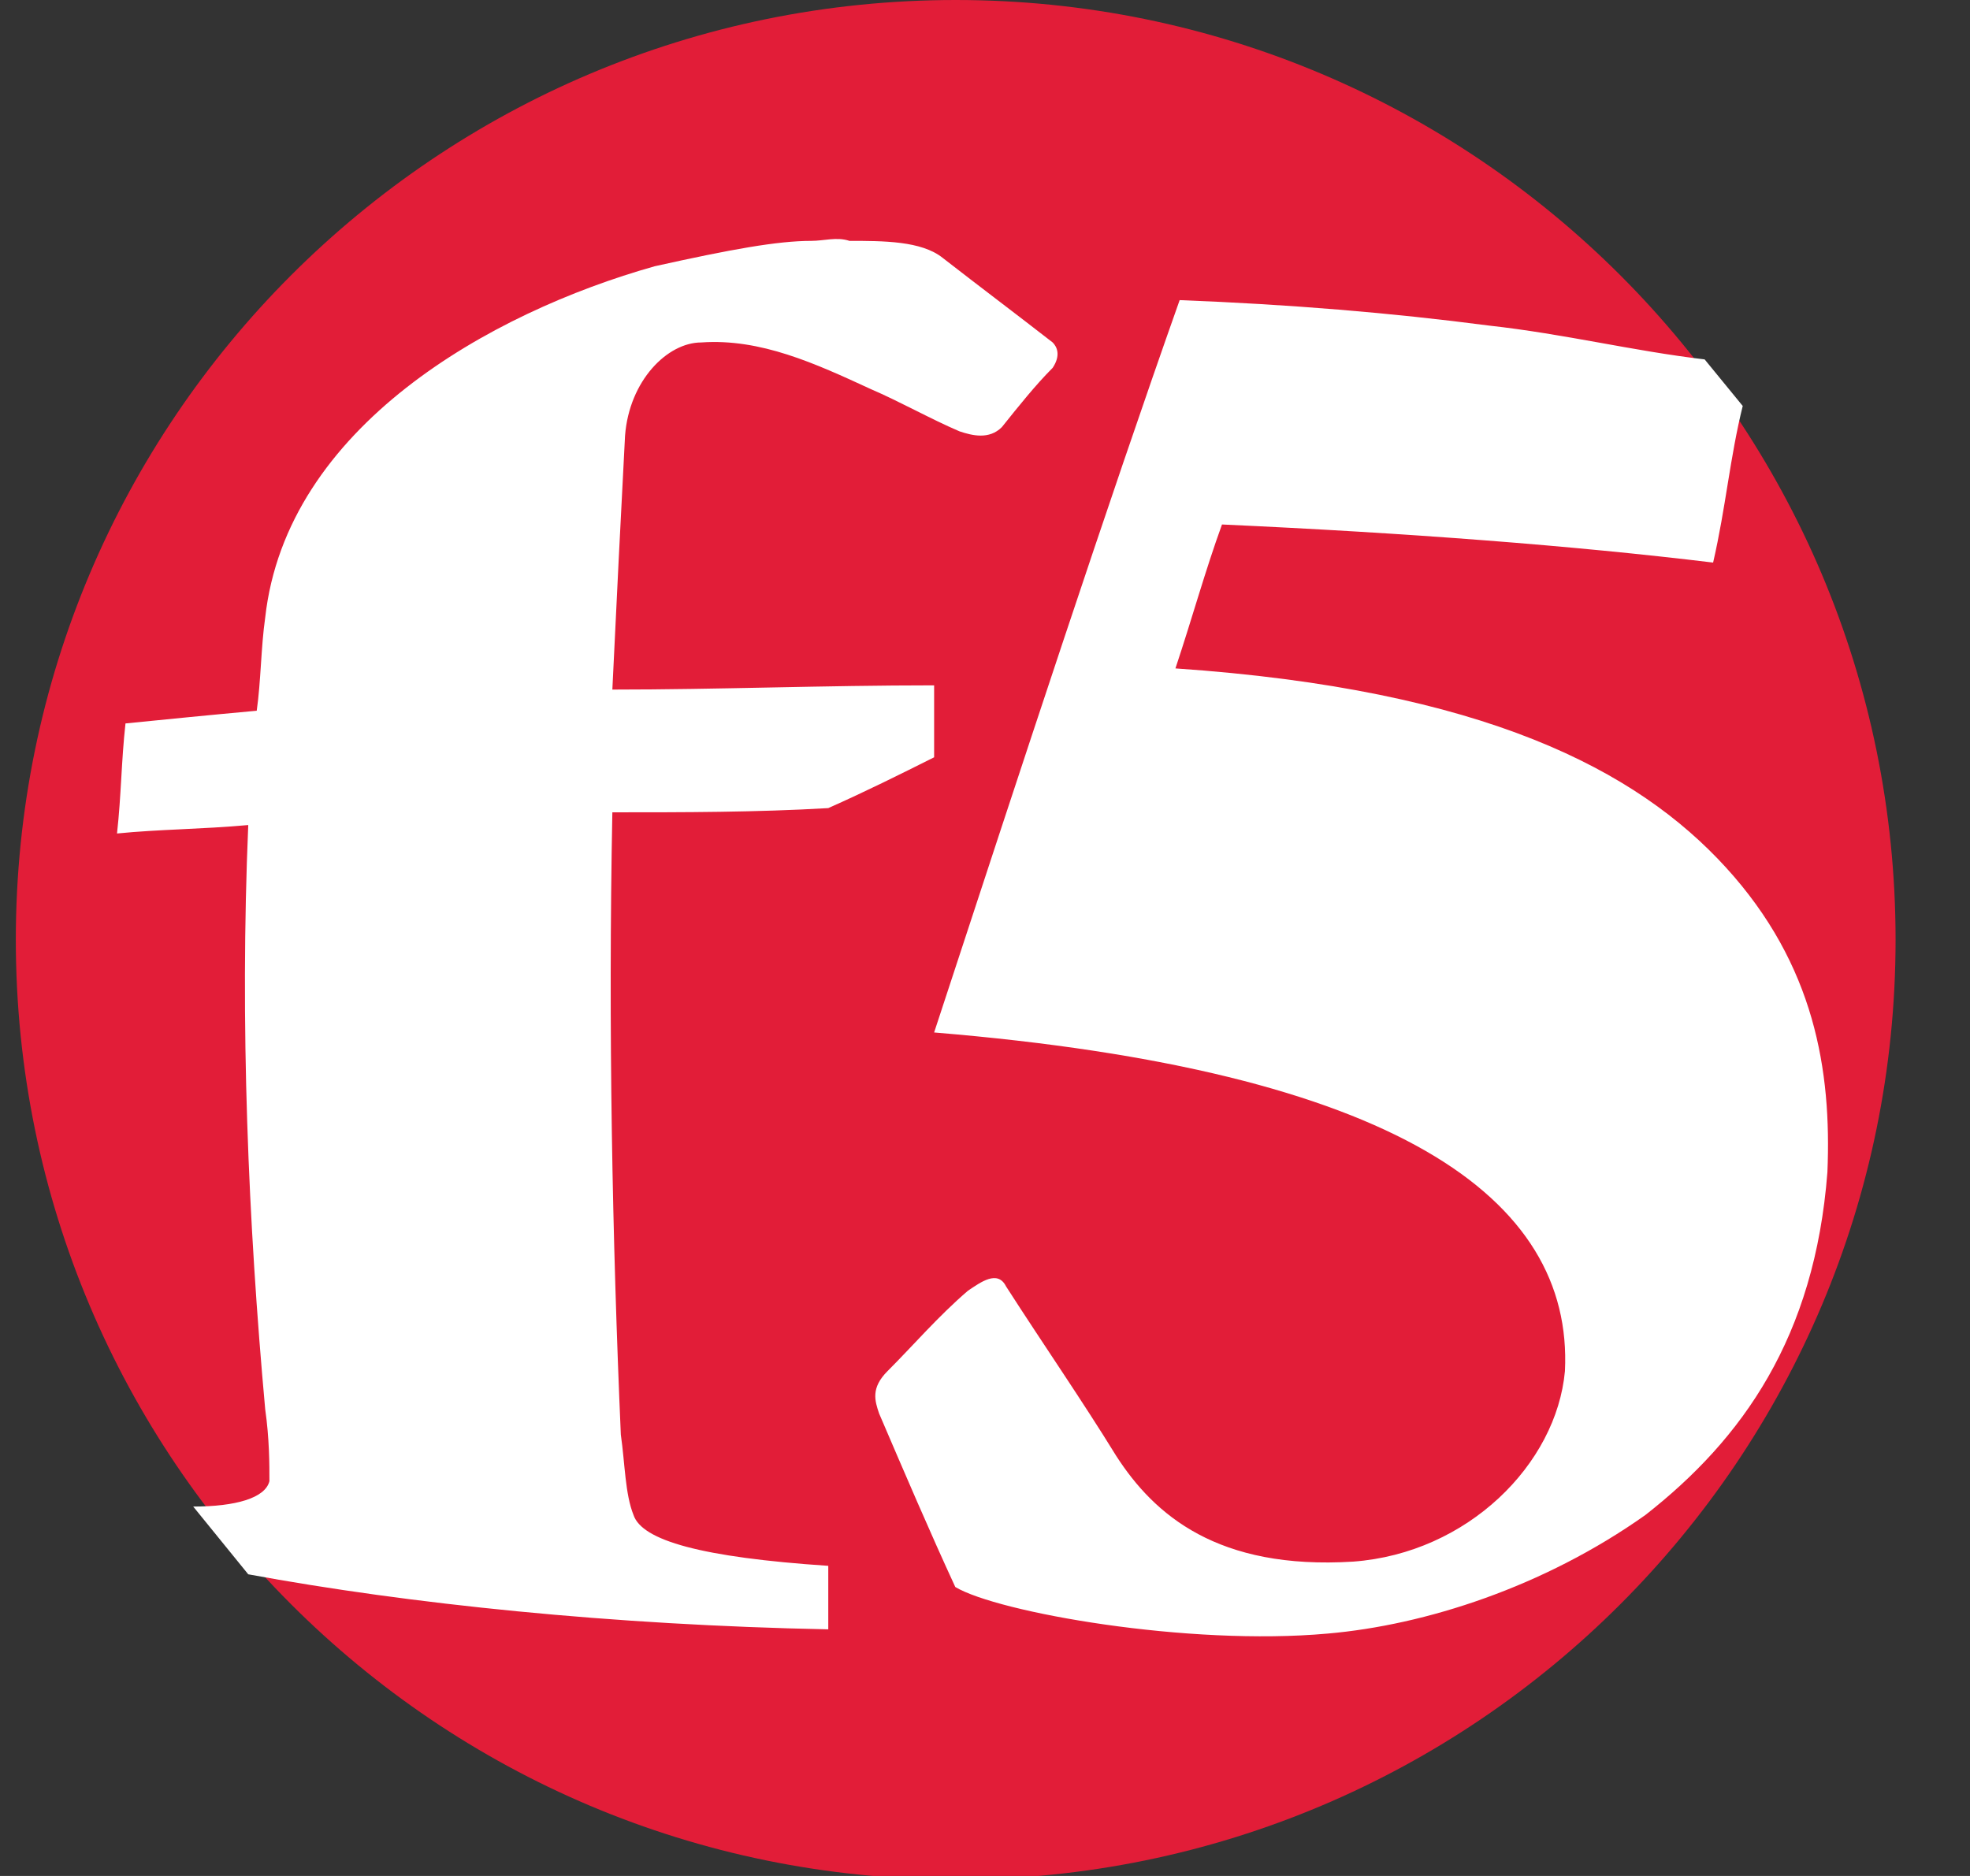 <svg xmlns="http://www.w3.org/2000/svg" width="63" height="60" viewBox="0 0 63 60" fill="none"><rect x="0" y="0" width="63" height="60" fill="#333333" stroke="none"/><g clip-path="url(#clip0_13627_48502)"><path d="M30.563 60.114C47.163 60.114 60.62 46.657 60.62 30.057C60.62 13.457 47.163 0 30.563 0C13.963 0 0.506 13.457 0.506 30.057C0.506 46.657 13.963 60.114 30.563 60.114Z" fill="#E21D38"></path><path d="M29.873 33.022C44.63 34.24 50.317 38.302 50.046 43.853C49.775 46.832 46.932 49.675 43.276 49.946C38.944 50.216 36.913 48.456 35.694 46.561C34.611 44.801 33.393 43.041 32.174 41.145C31.904 40.604 31.362 41.01 30.956 41.281C30.008 42.093 29.196 43.041 28.383 43.853C27.842 44.395 27.977 44.801 28.113 45.207C28.925 47.102 29.737 48.998 30.55 50.758C31.904 51.57 37.996 52.653 42.464 52.247C45.578 51.976 49.369 50.758 52.618 48.456C55.732 46.019 58.034 42.77 58.44 37.49C58.576 34.24 58.034 30.855 55.191 27.741C52.348 24.628 47.474 22.055 37.59 21.378C38.132 19.753 38.538 18.264 39.079 16.775C45.036 17.046 50.317 17.452 54.785 17.993C55.191 16.233 55.326 14.609 55.732 12.984L54.514 11.495C52.212 11.224 50.046 10.682 47.609 10.412C44.495 10.005 41.245 9.735 37.725 9.599C35.424 16.098 32.716 24.357 29.873 33.022ZM25.946 7.704C24.863 7.704 23.374 7.975 20.937 8.516C15.657 10.005 9.158 13.661 8.481 19.753C8.345 20.701 8.345 21.784 8.21 22.732C6.721 22.867 5.367 23.003 4.013 23.138C3.878 24.357 3.878 25.44 3.742 26.658C5.096 26.523 6.45 26.523 7.939 26.388C7.669 32.751 7.939 39.114 8.481 45.072C8.616 46.019 8.616 46.832 8.616 47.373C8.481 47.915 7.533 48.185 6.179 48.185L7.939 50.352C13.084 51.3 19.583 51.976 26.488 52.112V50.081C22.426 49.81 20.531 49.269 20.26 48.456C19.989 47.779 19.989 46.832 19.854 45.884C19.583 39.656 19.448 32.886 19.583 25.981C21.885 25.981 24.186 25.981 26.488 25.846C27.706 25.305 28.79 24.763 29.873 24.221V21.92C26.352 21.92 22.968 22.055 19.583 22.055C19.718 19.212 19.854 16.504 19.989 13.932C20.125 12.172 21.343 10.953 22.426 10.953C24.322 10.818 26.082 11.63 27.842 12.442C28.79 12.849 29.737 13.39 30.685 13.796C31.091 13.932 31.633 14.067 32.039 13.661C32.581 12.984 33.122 12.307 33.664 11.765C33.934 11.359 33.799 11.088 33.664 10.953C32.445 10.005 31.362 9.193 30.143 8.245C29.466 7.704 28.248 7.704 27.165 7.704C26.759 7.568 26.352 7.704 25.946 7.704Z" fill="white"></path></g><defs><clipPath id="clip0_13627_48502"><rect width="62.182" height="60" fill="white"></rect></clipPath></defs></svg>